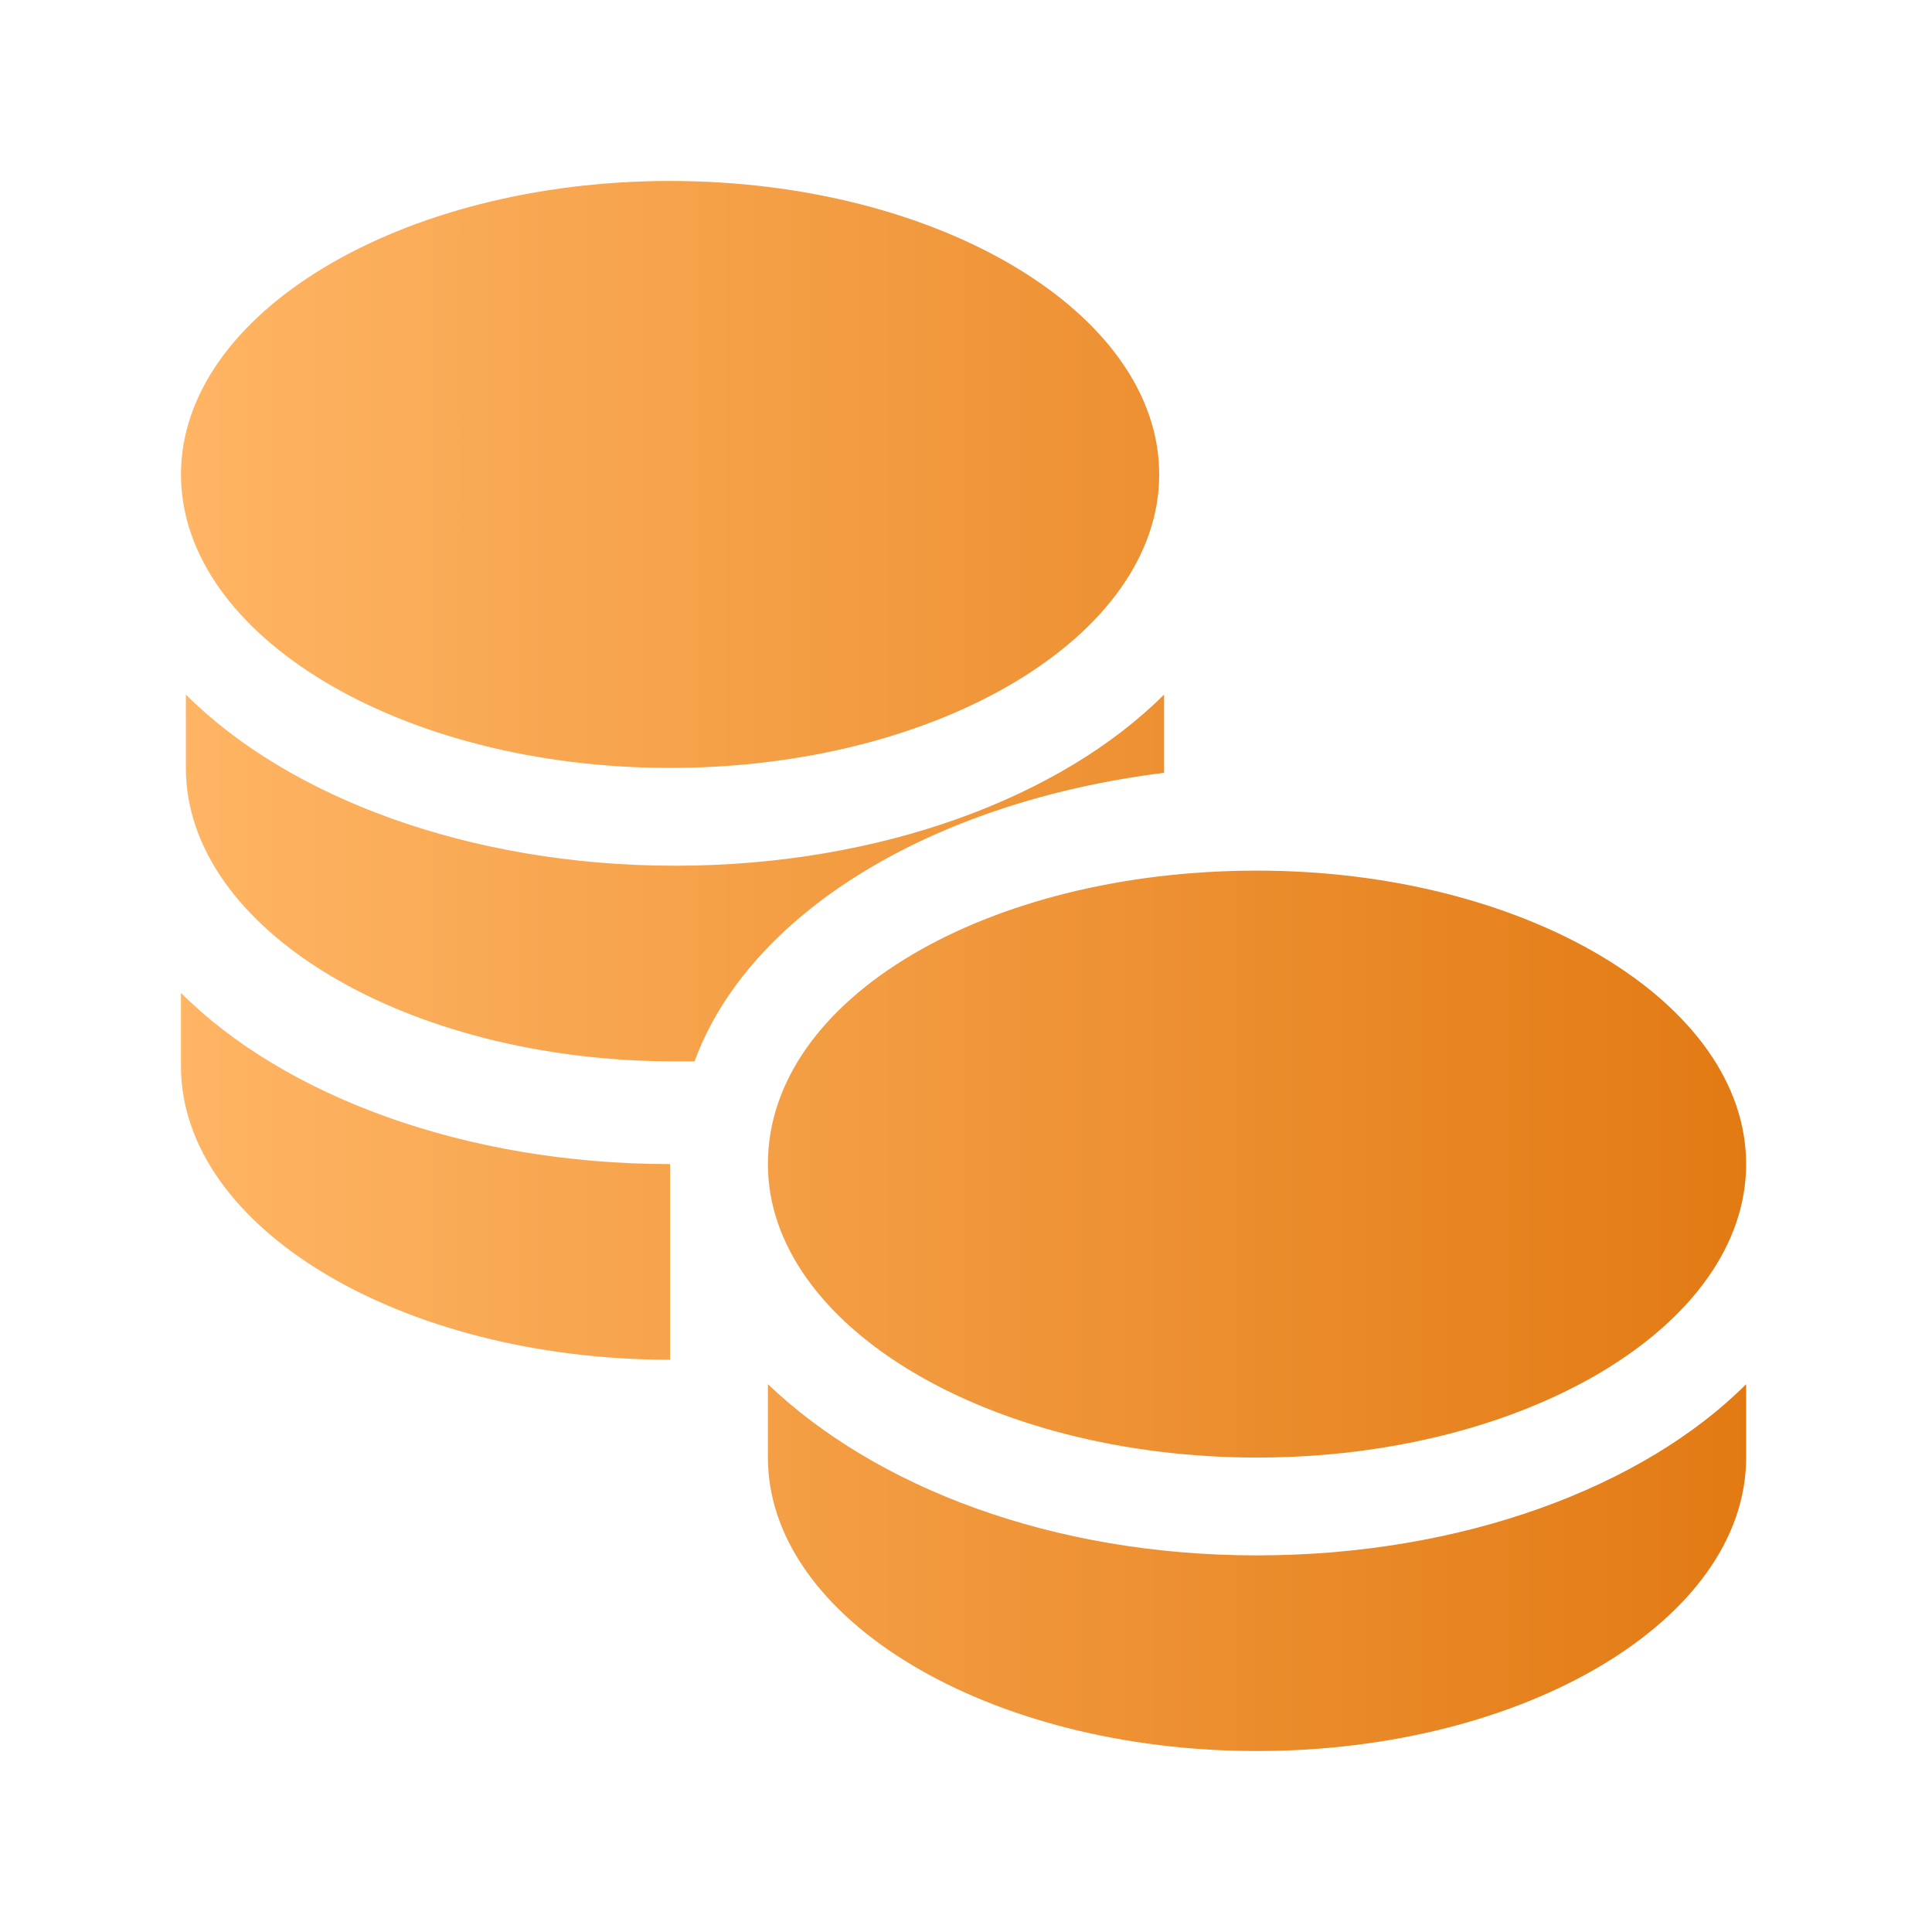 <?xml version="1.0" encoding="utf-8"?>
<!-- Generator: Adobe Illustrator 28.0.0, SVG Export Plug-In . SVG Version: 6.00 Build 0)  -->
<svg version="1.1" id="Layer_1" xmlns="http://www.w3.org/2000/svg" xmlns:xlink="http://www.w3.org/1999/xlink" x="0px" y="0px"
	 viewBox="0 0 39.5 39.5" style="enable-background:new 0 0 39.5 39.5;" xml:space="preserve">
<style type="text/css">
	.st0{fill:url(#SVGID_1_);}
</style>
<g>
	<linearGradient id="SVGID_1_" gradientUnits="userSpaceOnUse" x1="3.676" y1="19.75" x2="35.824" y2="19.75">
		<stop  offset="0" style="stop-color:#FFB564"/>
		<stop  offset="1" style="stop-color:#E27A13"/>
	</linearGradient>
	<path class="st0" d="M15.7,28.3v1.5c0,3.3,4.5,6,10,6s10-2.7,10-6v-1.5c-2.1,2.1-5.8,3.5-10,3.5S17.9,30.4,15.7,28.3z M15.7,23.8
		c0,3.3,4.5,6,10,6s10-2.7,10-6s-4.5-6-10-6S15.7,20.4,15.7,23.8z M23.8,15.8c0,0,0-0.1,0-0.1v-1.5c-2.1,2.1-5.8,3.5-10,3.5
		s-7.9-1.4-10-3.5v1.5c0,3.3,4.5,6,10,6c0.1,0,0.3,0,0.4,0C15.3,18.7,19,16.4,23.8,15.8z M13.7,15.7c5.5,0,10-2.7,10-6s-4.5-6-10-6
		s-10,2.7-10,6S8.2,15.7,13.7,15.7z M3.7,21.8c0,3.3,4.5,6,10,6v-4c-4.2,0-7.9-1.4-10-3.5V21.8z"/>
</g>
</svg>
